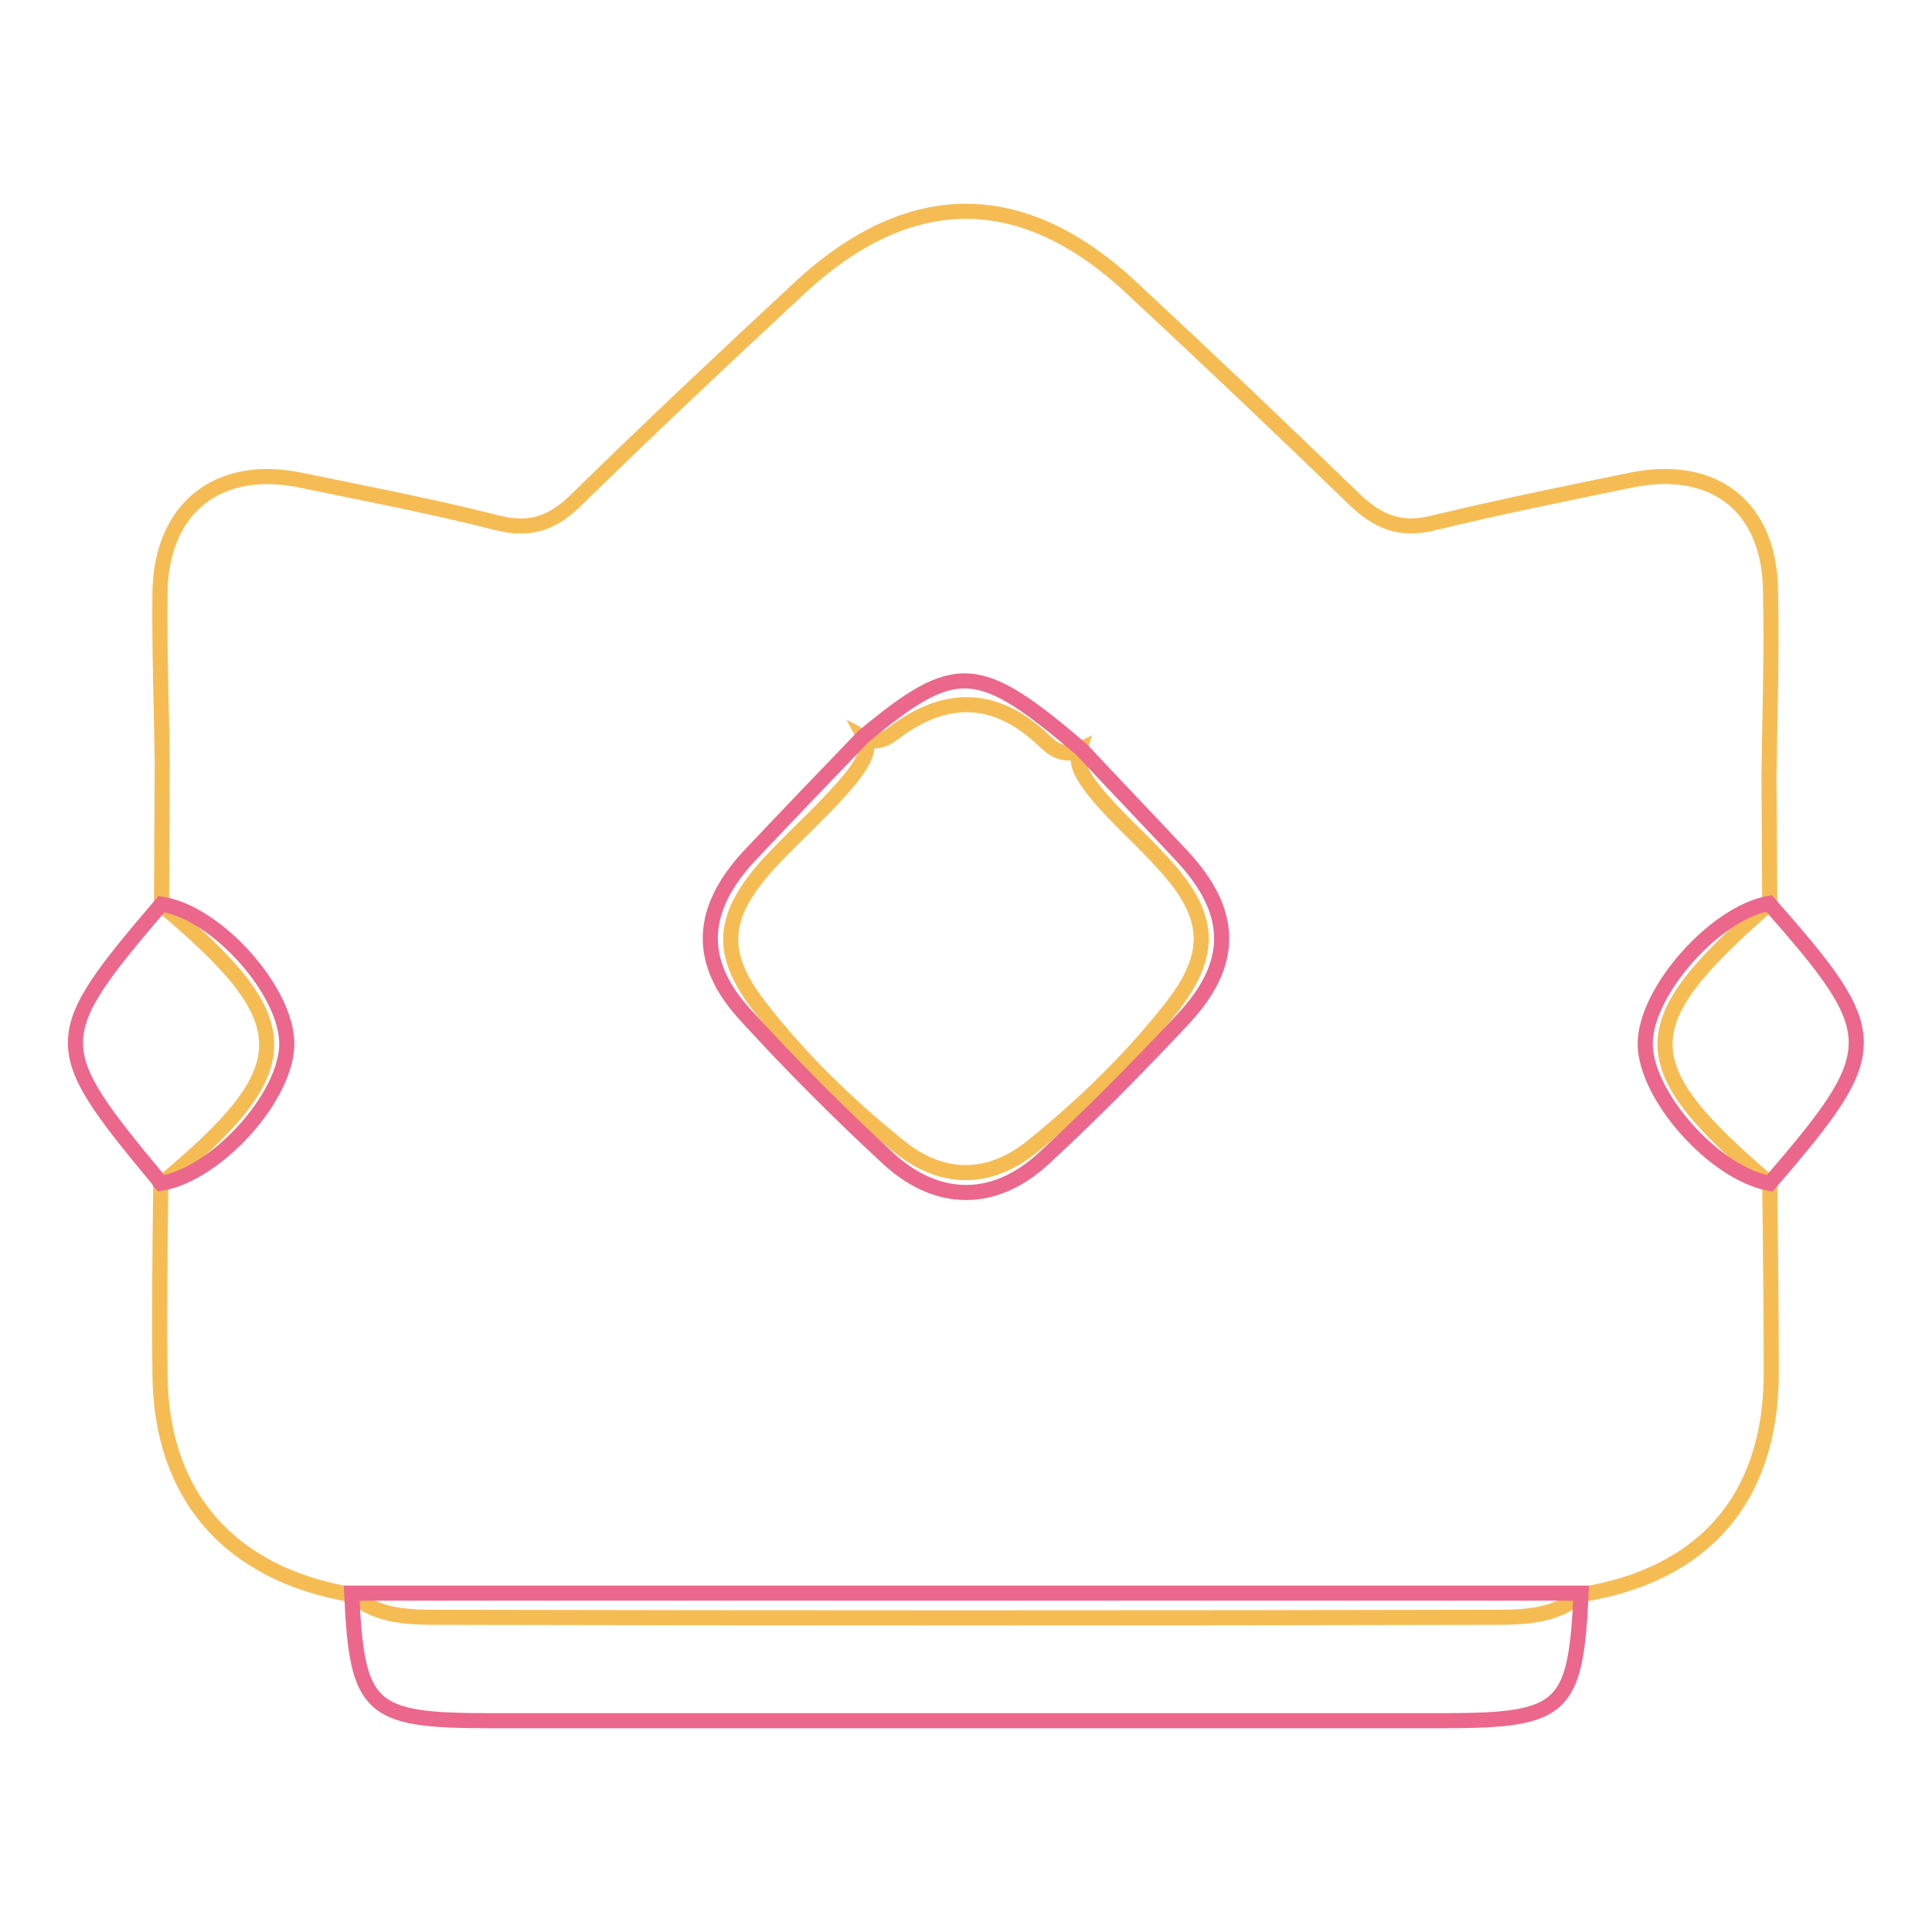 <?xml version="1.0" encoding="utf-8"?>
<!-- Svg Vector Icons : http://www.onlinewebfonts.com/icon -->
<!DOCTYPE svg PUBLIC "-//W3C//DTD SVG 1.1//EN" "http://www.w3.org/Graphics/SVG/1.1/DTD/svg11.dtd">
<svg version="1.1" xmlns="http://www.w3.org/2000/svg" xmlns:xlink="http://www.w3.org/1999/xlink" x="0px" y="0px" viewBox="0 0 256 256" enable-background="new 0 0 256 256" xml:space="preserve">
<g> <path stroke-width="2" fill-opacity="0" stroke="#f6bc54"  d="M234.5,156.8c-18.5-15.8-18.5-21,0-37.1l-0.1-16.9c0.1-8.2,0.4-16.3,0.2-24.5c-0.1-11.1-7.4-16.9-18.4-14.7 c-8.8,1.8-17.6,3.6-26.3,5.7c-4.4,1.1-7.4-0.2-10.5-3.2c-9.7-9.4-19.5-18.7-29.4-27.9c-14.5-13.6-29.5-13.6-44.1,0 c-9.9,9.2-19.8,18.5-29.4,27.9c-3.1,3.1-6.1,4.3-10.5,3.2c-8.7-2.2-17.5-3.9-26.3-5.7c-10.8-2.2-18.3,3.7-18.5,14.8 c-0.1,7.6,0.2,15.2,0.3,22.8l-0.1,18.7c18.6,15.6,18.6,21.5-0.1,37c-0.1,8.4-0.2,16.8-0.1,25.2c0.1,16.1,9.3,26.5,25.4,29.2 c3.5,3,7.7,3,12,3c46.3,0.1,92.6,0.1,138.9,0c4.2,0,8.5,0,12-3c16.3-2.6,25.1-12.8,25.2-29.1C234.7,173.6,234.6,165.2,234.5,156.8 L234.5,156.8z M155.3,133.4c-5.4,6.9-11.7,13-18.5,18.5c-5.8,4.7-12.1,4.6-17.8-0.1c-6.8-5.5-13.1-11.6-18.4-18.5 c-5.5-7.1-4.9-12,1.2-18.8c3.6-3.9,7.7-7.4,11.1-11.6c1.4-1.8,2.5-3.6,1.7-5.1c1.3,0.7,2.5,0.3,3.6-0.5c6.9-5.3,13.5-5.4,20,0.7 c1.2,1.2,2.8,2.4,4.8,1.4c-0.6,1.8,0.6,3.6,2,5.4c2.8,3.5,6.3,6.4,9.3,9.8C160.4,121.3,160.8,126.3,155.3,133.4L155.3,133.4z"/> <path stroke-width="2" fill-opacity="0" stroke="#eb678c"  d="M46.6,211.1h162.9c-0.7,15.4-2.3,16.9-18.2,16.9H64.8C48.9,228,47.3,226.5,46.6,211.1z M234.5,156.8 c-7.3-1.3-16.5-11.6-16.5-18.5c0-6.9,9.2-17.3,16.4-18.6C249.8,137.2,249.8,139,234.5,156.8L234.5,156.8z M21.4,119.8 c7.3,1.1,16.6,11.5,16.6,18.5c0,7-9.3,17.3-16.7,18.5c-0.2-0.2-0.3-0.5-0.5-0.7C6.3,138.6,6.3,137.5,21.4,119.8z M114.4,97.6 c12.3-10.2,15.2-10,28.9,1.7c4.4,4.7,8.9,9.4,13.3,14.1c6.9,7.4,7.1,14.2,0.2,21.6c-6,6.4-12.1,12.6-18.5,18.5 c-6.5,6-14,6-20.5,0.1c-6.6-6.1-13-12.5-19.1-19.2c-6.4-7-6-13.9,0.6-21C104.3,108.1,109.3,102.9,114.4,97.6z"/></g>
</svg>